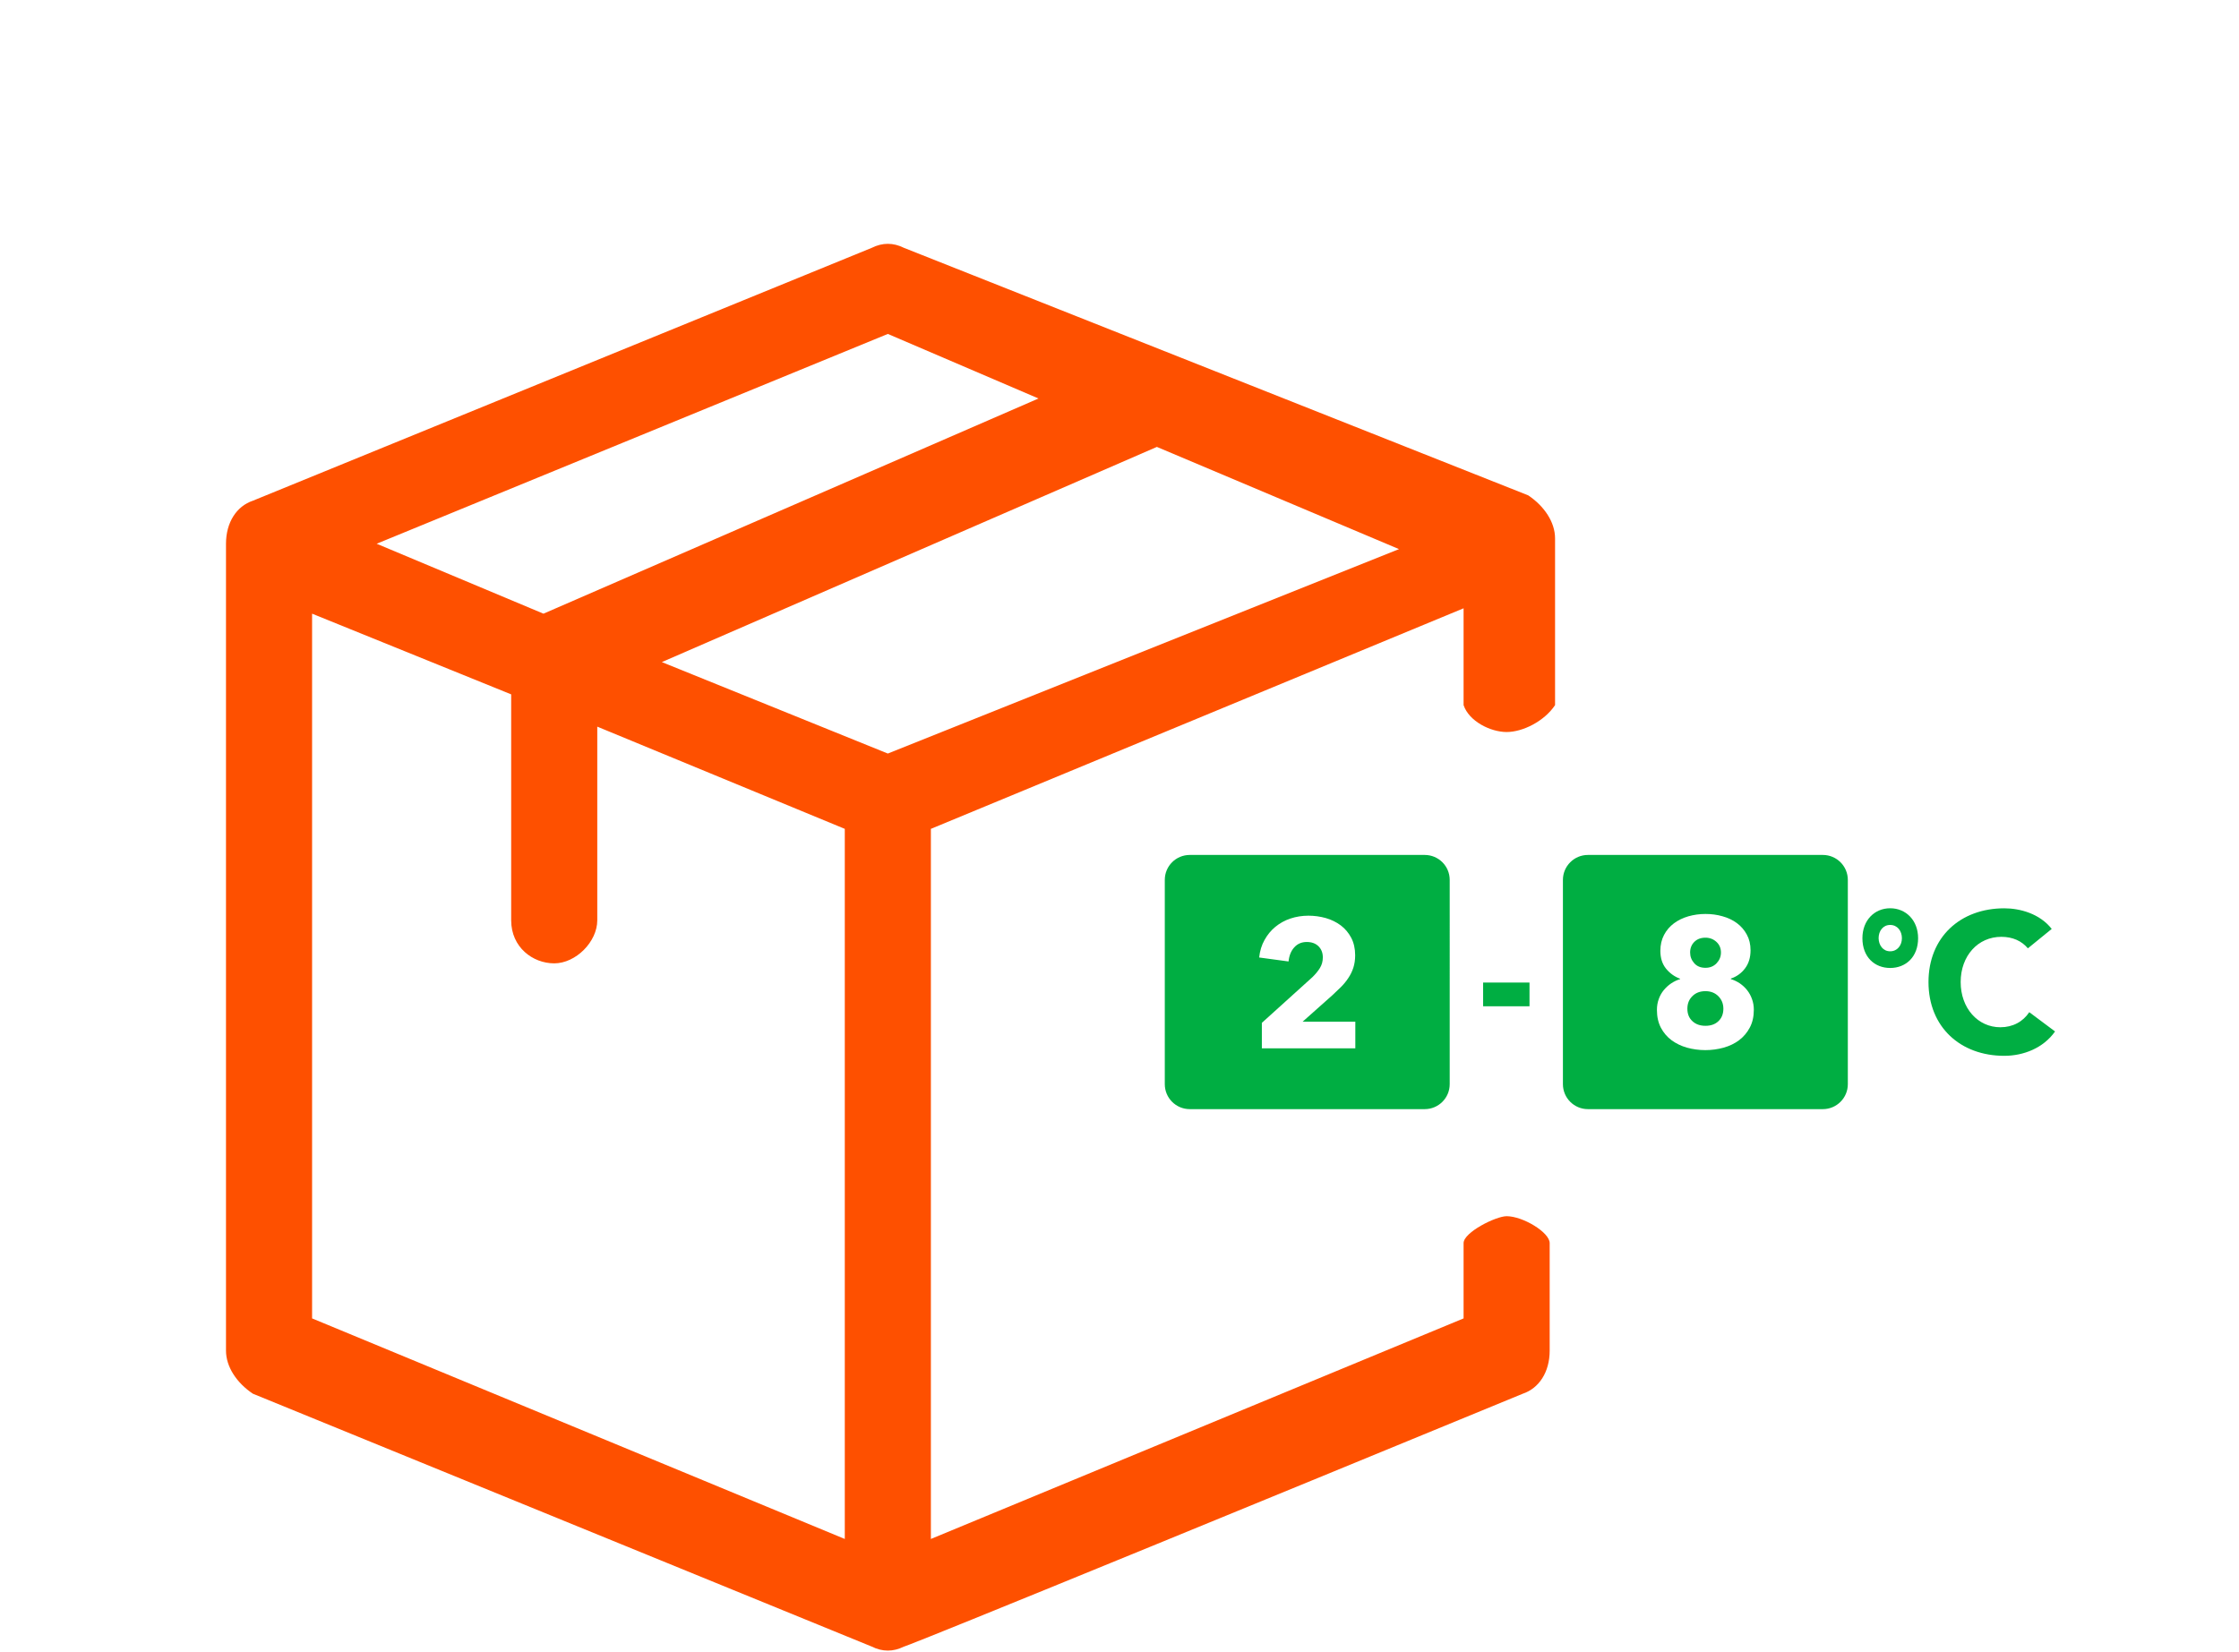 <?xml version="1.0" encoding="UTF-8" standalone="no"?>
<svg
   xmlns:dc="http://purl.org/dc/elements/1.1/"
   xmlns:cc="http://creativecommons.org/ns#"
   xmlns:rdf="http://www.w3.org/1999/02/22-rdf-syntax-ns#"
   xmlns:svg="http://www.w3.org/2000/svg"
   xmlns="http://www.w3.org/2000/svg"
   viewBox="0 0 55.467 40.933"
   height="40.933"
   width="55.467"
   xml:space="preserve"
   id="svg2"
   version="1.1"><defs
     id="defs6"><clipPath
       id="clipPath18"
       clipPathUnits="userSpaceOnUse"><path
         id="path16"
         d="M 0,30.7 H 41.6 V 0 H 0 Z" /></clipPath></defs><g
     transform="matrix(1.333,0,0,-1.333,0,40.933)"
     id="g10"><g
       id="g12"><g
         clip-path="url(#clipPath18)"
         id="g14"><g
           transform="translate(16.5,16.7)"
           id="g20"><path
             id="path22"
             style="fill:#fe5000;fill-opacity:1;fill-rule:nonzero;stroke:none"
             d="M 0,0 -4.2,1.7 5,5.7 9.5,3.8 Z m -0.8,-14.6 -9.9,4.1 V 2.6 L -7,1.1 v -4.2 c 0,-0.5 0.4,-0.8 0.8,-0.8 0.4,0 0.8,0.4 0.8,0.8 v 3.6 l 4.6,-1.9 z M 0,7.8 2.8,6.6 -6.4,2.6 -9.5,3.9 Z M 11.5,-8.6 c -0.2,0 -0.8,-0.3 -0.8,-0.5 v -1.4 l -9.9,-4.1 v 13.2 l 9.9,4.1 V 0.9 c 0.1,-0.3 0.5,-0.5 0.8,-0.5 0.3,0 0.7,0.2 0.9,0.5 V 4 c 0,0.3 -0.2,0.6 -0.5,0.8 L 0.3,9.4 c -0.2,0.1 -0.4,0.1 -0.6,0 L -11.8,4.7 c -0.3,-0.1 -0.5,-0.4 -0.5,-0.8 v -15 c 0,-0.3 0.2,-0.6 0.5,-0.8 l 11.5,-4.7 c 0.2,-0.1 0.4,-0.1 0.6,0 0,0 -0.4,-0.2 11.5,4.7 0.3,0.1 0.5,0.4 0.5,0.8 v 2 c 0,0.2 -0.5,0.5 -0.8,0.5" /></g><g
           transform="translate(35.128,13.024)"
           id="g24"><path
             id="path26"
             style="fill:#00ae42;fill-opacity:1;fill-rule:nonzero;stroke:none"
             d="M 0,0 C 0.133,0 0.218,0.111 0.218,0.243 0.218,0.379 0.133,0.49 0,0.49 -0.133,0.49 -0.215,0.379 -0.215,0.243 -0.212,0.111 -0.133,0 0,0 m 0,0.8 c 0.289,0 0.519,-0.221 0.519,-0.557 0,-0.35 -0.23,-0.553 -0.519,-0.553 -0.289,0 -0.516,0.203 -0.516,0.553 0,0.336 0.227,0.557 0.516,0.557" /></g><g
           transform="translate(37.687,13.079)"
           id="g28"><path
             id="path30"
             style="fill:#00ae42;fill-opacity:1;fill-rule:nonzero;stroke:none"
             d="m 0,0 c -0.114,0.136 -0.28,0.214 -0.494,0.214 -0.435,0 -0.755,-0.354 -0.755,-0.841 0,-0.486 0.32,-0.84 0.737,-0.84 0.232,0 0.42,0.103 0.538,0.28 l 0.479,-0.358 c -0.217,-0.309 -0.586,-0.453 -0.944,-0.453 -0.814,0 -1.408,0.534 -1.408,1.371 0,0.837 0.594,1.371 1.408,1.371 0.292,0 0.66,-0.099 0.882,-0.383 z" /></g><path
           id="path32"
           style="fill:#00ae42;fill-opacity:1;fill-rule:nonzero;stroke:none"
           d="m 27.563,12.443 h 0.862 v -0.441 h -0.862 z" /><g
           transform="translate(25.188,11.22)"
           id="g34"><path
             id="path36"
             style="fill:#00ae42;fill-opacity:1;fill-rule:evenodd;stroke:none"
             d="m 0,0 v 0.495 h -0.98 l 0.556,0.495 c 0.054,0.05 0.107,0.1 0.158,0.151 0.051,0.051 0.096,0.106 0.135,0.165 0.04,0.059 0.071,0.122 0.094,0.192 0.022,0.068 0.034,0.146 0.034,0.232 0,0.124 -0.025,0.233 -0.073,0.325 -0.049,0.093 -0.114,0.17 -0.195,0.231 -0.082,0.061 -0.174,0.106 -0.278,0.136 -0.105,0.029 -0.212,0.044 -0.323,0.044 -0.117,0 -0.229,-0.018 -0.334,-0.053 C -1.311,2.378 -1.404,2.326 -1.486,2.259 -1.567,2.192 -1.634,2.111 -1.687,2.015 -1.741,1.92 -1.774,1.811 -1.787,1.689 l 0.546,-0.074 c 0.011,0.108 0.046,0.196 0.106,0.262 0.06,0.067 0.138,0.1 0.233,0.1 0.09,0 0.163,-0.026 0.217,-0.079 0.054,-0.053 0.081,-0.123 0.081,-0.208 0,-0.073 -0.018,-0.138 -0.054,-0.197 C -0.694,1.435 -0.742,1.377 -0.8,1.321 L -1.737,0.474 V 0 Z M 1.754,-0.666 C 1.754,-0.922 1.546,-1.13 1.29,-1.13 h -4.367 c -0.257,0 -0.464,0.208 -0.464,0.464 v 3.797 c 0,0.257 0.207,0.464 0.464,0.464 H 1.29 c 0.256,0 0.464,-0.207 0.464,-0.464 z" /></g><g
           transform="translate(31.902,12.802)"
           id="g38"><path
             id="path40"
             style="fill:#00ae42;fill-opacity:1;fill-rule:evenodd;stroke:none"
             d="m 0,0 c -0.054,-0.057 -0.123,-0.085 -0.207,-0.085 -0.088,0 -0.158,0.028 -0.208,0.085 -0.051,0.057 -0.077,0.123 -0.077,0.2 0,0.079 0.026,0.145 0.078,0.197 0.052,0.052 0.121,0.078 0.207,0.078 0.079,0 0.147,-0.026 0.204,-0.078 C 0.053,0.345 0.081,0.279 0.081,0.2 0.081,0.123 0.054,0.057 0,0 m 0.034,-1.077 c -0.061,-0.058 -0.141,-0.086 -0.241,-0.086 -0.099,0 -0.18,0.028 -0.242,0.086 -0.063,0.058 -0.094,0.135 -0.094,0.232 0,0.095 0.031,0.173 0.094,0.234 0.062,0.062 0.143,0.092 0.242,0.092 0.097,0 0.177,-0.031 0.239,-0.093 0.062,-0.062 0.094,-0.14 0.094,-0.233 0,-0.097 -0.031,-0.174 -0.092,-0.232 m 0.624,0.411 C 0.636,-0.604 0.606,-0.549 0.567,-0.5 0.529,-0.452 0.484,-0.41 0.433,-0.375 0.381,-0.34 0.325,-0.313 0.265,-0.295 v 0.01 c 0.108,0.036 0.196,0.1 0.264,0.19 0.068,0.09 0.102,0.202 0.102,0.336 0,0.111 -0.023,0.208 -0.07,0.293 C 0.515,0.619 0.453,0.69 0.377,0.746 0.3,0.803 0.211,0.845 0.11,0.873 0.01,0.902 -0.096,0.916 -0.207,0.916 -0.318,0.916 -0.424,0.901 -0.526,0.872 -0.627,0.842 -0.717,0.799 -0.794,0.741 -0.871,0.683 -0.932,0.612 -0.977,0.526 -1.022,0.44 -1.045,0.341 -1.045,0.231 c 0,-0.134 0.035,-0.244 0.105,-0.331 0.071,-0.087 0.158,-0.15 0.262,-0.188 V -0.295 C -0.737,-0.313 -0.793,-0.34 -0.845,-0.375 -0.897,-0.41 -0.942,-0.452 -0.982,-0.5 c -0.04,-0.049 -0.071,-0.104 -0.093,-0.166 -0.023,-0.063 -0.034,-0.13 -0.034,-0.202 0,-0.127 0.025,-0.237 0.074,-0.331 0.05,-0.094 0.116,-0.171 0.198,-0.232 0.083,-0.061 0.178,-0.107 0.286,-0.138 0.109,-0.03 0.223,-0.046 0.342,-0.046 0.118,0 0.231,0.016 0.341,0.046 0.109,0.031 0.205,0.077 0.287,0.139 0.083,0.063 0.149,0.141 0.198,0.234 0.05,0.094 0.075,0.204 0.075,0.331 0,0.07 -0.011,0.136 -0.034,0.199 m 1.781,-1.582 c 0,-0.256 -0.208,-0.464 -0.464,-0.464 h -4.367 c -0.256,0 -0.464,0.208 -0.464,0.464 v 3.797 c 0,0.256 0.208,0.464 0.464,0.464 h 4.367 c 0.256,0 0.464,-0.208 0.464,-0.464 z" /></g></g></g></g></svg>